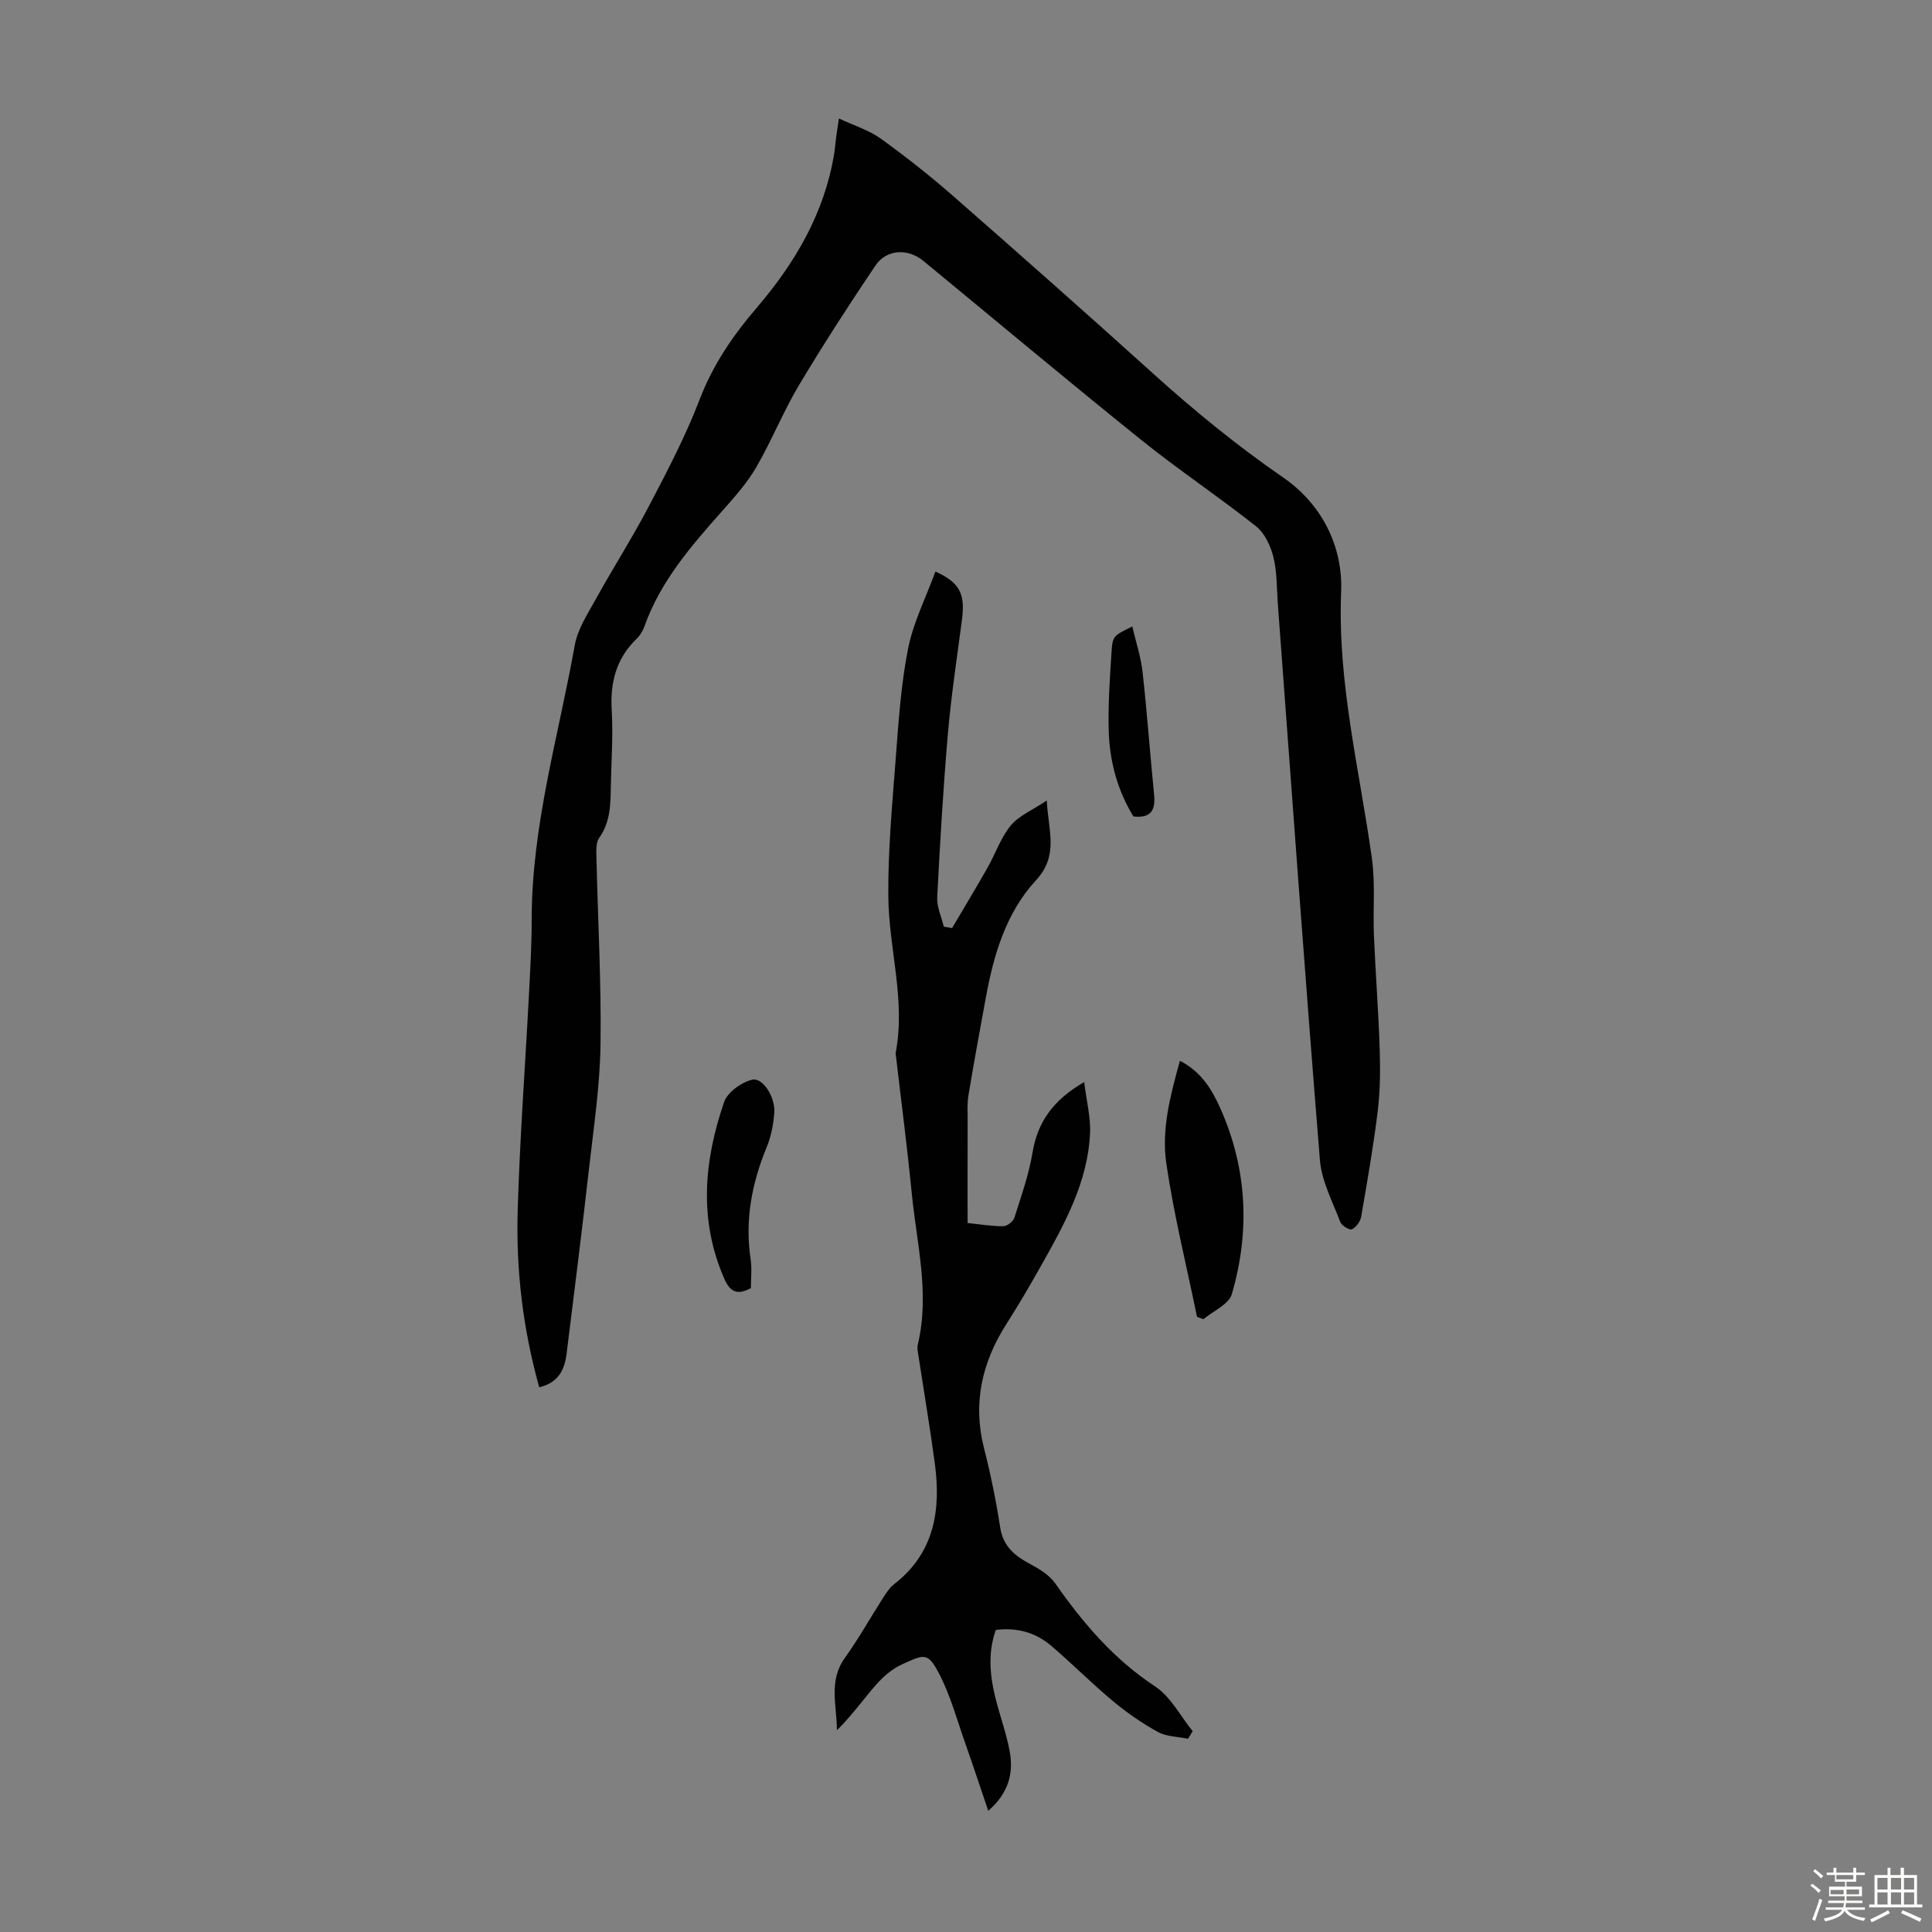 <svg enable-background="new 0 0 400 400" viewBox="0 0 400 400" xmlns="http://www.w3.org/2000/svg"><rect x="0" y="0" width="400" height="400" fill="#808080" stroke="none"/><path d="m374.8 390.4.4-.4c.7.5 1.3 1 1.8 1.4l-.5.5c-.5-.6-1.1-1.1-1.7-1.5zm1 7.3-.6-.3c.5-1.4 1.1-2.8 1.5-4.3.2.1.4.2.6.3-.5 1.3-1 2.8-1.5 4.3zm-.4-10.3.4-.4c.4.3 1 .8 1.7 1.4l-.5.5c-.4-.5-1-1-1.6-1.5zm2.5.3h1.7v-1h.6v1h3.5v-1h.6v1h1.8v.5h-1.8v1.4h-2v1h3.2v2h-3.2v.9h3.3v.5h-3.4c0 .3-.1.6-.1.9h4v.5h-3.7c.7.9 1.9 1.5 3.8 1.7-.1.2-.2.4-.3.6-2.1-.4-3.5-1.1-4-2.1-.4 1-1.8 1.7-4 2.2-.1-.2-.2-.4-.3-.6 2.1-.4 3.4-1 3.8-1.8h-3.4v-.5h3.6c.1-.3.1-.6.2-.9h-3.3v-.5h3.4c0-.3 0-.6 0-.9h-3.2v-2h3.3v-1h-2.1v-1.4h-1.7v-.5zm1.1 3.5v1h2.7c0-.3 0-.4 0-.4 0-.1 0-.2 0-.2 0-.1 0-.2 0-.3h-2.7zm1.2-3v.9h3.5v-.9zm4.7 3h-2.6v.6.4h2.6z" fill="#fbfcfa"/><path d="m393.6 386.7h.6v1.5h2.7v6.1h1.1v.6h-11v-.6h1.1v-6.1h2.7v-1.5h.6v1.5h2.1v-1.5zm-2.7 8.8.4.6c-1.2.6-2.5 1.3-3.8 1.9-.1-.2-.2-.4-.3-.6 1.2-.6 2.5-1.2 3.7-1.9zm-2.2-6.7v2.4h2.1v-2.4zm0 3v2.5h2.1v-2.5zm2.8-3v2.4h2.1v-2.4zm0 3v2.5h2.1v-2.5zm6 6.1c-1.4-.7-2.7-1.3-3.9-1.8l.3-.6c1.5.6 2.7 1.2 3.9 1.7zm-1.2-9.1h-2.1v2.4h2.1zm-2.1 3v2.5h2.1v-2.5z" fill="#fbfcfa"/><g fill="#010101"><path d="m111.64 287.22c-3.42-12.25-4.81-24.37-4.46-36.58.44-14.97 1.56-29.91 2.34-44.87.27-5.14.56-10.29.56-15.43 0-19.41 5.55-37.94 8.93-56.8.59-3.29 2.62-6.38 4.29-9.4 3.61-6.53 7.64-12.83 11.1-19.44 3.78-7.21 7.58-14.48 10.48-22.06 2.75-7.16 6.87-13.18 11.77-18.9 7.97-9.3 14.05-19.62 16.06-31.95.18-1.1.25-2.22.4-3.33.14-1.08.32-2.16.58-3.93 3.17 1.49 6.22 2.41 8.66 4.17 5.16 3.71 10.17 7.67 14.96 11.86 13.89 12.16 27.71 24.39 41.41 36.76 8.56 7.73 17.42 14.97 26.95 21.54 7.9 5.45 12.39 14.13 12 23.69-.78 18.82 3.82 36.85 6.37 55.19.73 5.27.19 10.7.42 16.05.33 7.8.94 15.58 1.19 23.38.14 4.3.11 8.65-.41 12.9-.89 7.31-2.17 14.59-3.43 21.85-.17.99-1.04 2.17-1.91 2.59-.48.23-2.12-.75-2.41-1.51-1.6-4.23-3.87-8.48-4.22-12.86-3.11-38.35-5.85-76.74-8.71-115.11-.24-3.24-.14-6.56-.91-9.67-.57-2.31-1.79-4.96-3.58-6.38-7.77-6.16-16.06-11.68-23.79-17.9-15.17-12.2-30.1-24.71-45.13-37.08-3.17-2.61-7.61-2.43-9.91.99-5.48 8.14-10.82 16.38-15.85 24.81-3.25 5.46-5.63 11.44-8.82 16.94-1.88 3.25-4.46 6.14-6.97 8.97-6.47 7.29-12.86 14.6-16.19 24.01-.33.92-.9 1.86-1.6 2.53-4.25 4.1-5.51 9.07-5.16 14.86.31 5.12-.08 10.29-.18 15.44-.07 3.79-.02 7.55-2.41 10.92-.73 1.02-.6 2.78-.57 4.2.29 12.86 1.02 25.73.84 38.59-.12 8.57-1.41 17.14-2.38 25.69-1.45 12.78-3.05 25.54-4.64 38.3-.41 3.27-1.62 6.01-5.67 6.97z"/><path d="m245.96 359.99c-2.09-.43-4.42-.42-6.21-1.4-3.3-1.81-6.46-4-9.36-6.42-4.38-3.65-8.4-7.72-12.74-11.42-3.18-2.71-7-3.85-11.48-3.29-1.78 5.02-1.17 10.03.17 15.04.9 3.34 2.06 6.63 2.69 10.02.84 4.51-.11 8.62-4.42 12.39-1.68-4.94-3.16-9.43-4.73-13.89-1.74-4.91-3.1-10.05-5.51-14.62-2.28-4.33-3.02-3.89-7.41-1.91-3.92 1.77-6.18 5.02-8.72 8.11-1.55 1.89-3.09 3.8-4.97 5.62.01-5.05-1.8-10.14 1.63-14.94 2.86-3.99 5.27-8.31 7.92-12.45.66-1.02 1.36-2.11 2.3-2.84 8.37-6.5 9.72-15.36 8.42-25.05-1-7.42-2.25-14.81-3.38-22.22-.12-.77-.32-1.6-.14-2.33 2.53-10.56-.23-20.92-1.25-31.32-.94-9.57-2.19-19.12-3.3-28.67-.01-.11-.07-.23-.05-.33 2.14-10.92-1.39-21.56-1.5-32.34-.1-9.47.79-18.97 1.51-28.43.59-7.68 1.08-15.43 2.57-22.96 1.08-5.48 3.72-10.66 5.67-16.01 5.08 2.31 6.19 4.63 5.49 10.01-1.03 7.86-2.23 15.7-2.91 23.59-.97 11.26-1.63 22.54-2.21 33.83-.1 2 .88 4.06 1.36 6.09.57.1 1.15.2 1.72.3 2.44-4.15 4.94-8.28 7.32-12.47 1.65-2.9 2.74-6.22 4.81-8.75 1.65-2.02 4.41-3.14 7.47-5.19.34 6.37 2.52 11.37-2.23 16.51-6.2 6.71-8.78 15.45-10.4 24.37-1.22 6.71-2.47 13.41-3.58 20.14-.29 1.73-.17 3.54-.17 5.31-.02 6.93-.01 13.86-.01 21.14 2.34.24 4.86.66 7.38.67.79 0 2.05-.97 2.3-1.75 1.42-4.45 3-8.91 3.76-13.49 1.06-6.36 4.27-10.88 10.7-14.61.47 3.91 1.38 7.33 1.21 10.71-.51 10.14-5.34 18.8-10.18 27.39-2.25 3.99-4.56 7.96-7.03 11.82-5.13 8-7.13 16.47-4.74 25.88 1.38 5.41 2.5 10.91 3.35 16.43.62 3.96 3.08 5.89 6.28 7.6 1.89 1.01 3.94 2.28 5.13 3.98 5.75 8.22 12.1 15.67 20.64 21.3 3.24 2.13 5.24 6.13 7.8 9.28-.3.53-.63 1.05-.97 1.57z"/><path d="m247.83 272.64c-2.17-10.59-4.8-21.11-6.36-31.79-1.03-7.06.85-14.14 2.82-21.22 4.44 2.27 6.66 5.97 8.44 10 5.51 12.48 6.08 25.36 2.31 38.3-.62 2.12-3.85 3.48-5.88 5.19-.44-.16-.89-.32-1.33-.48z"/><path d="m155.46 266.7c-2.59 1.37-4.19 1.03-5.48-1.9-5.37-12.23-4.23-24.49-.07-36.61.7-2.05 3.57-4.11 5.81-4.65 2.2-.53 4.83 3.65 4.59 6.82-.18 2.41-.65 4.91-1.57 7.13-3.08 7.48-4.55 15.11-3.33 23.2.3 1.97.05 4.01.05 6.01z"/><path d="m234.67 169.04c-3.28-5.33-4.93-11.35-5.12-17.65-.16-5.45.23-10.93.58-16.38.22-3.38.39-3.37 4.3-5.31.75 3.23 1.78 6.31 2.13 9.46.94 8.43 1.54 16.9 2.38 25.34.33 3.19-.61 4.96-4.27 4.54z"/></g></svg>